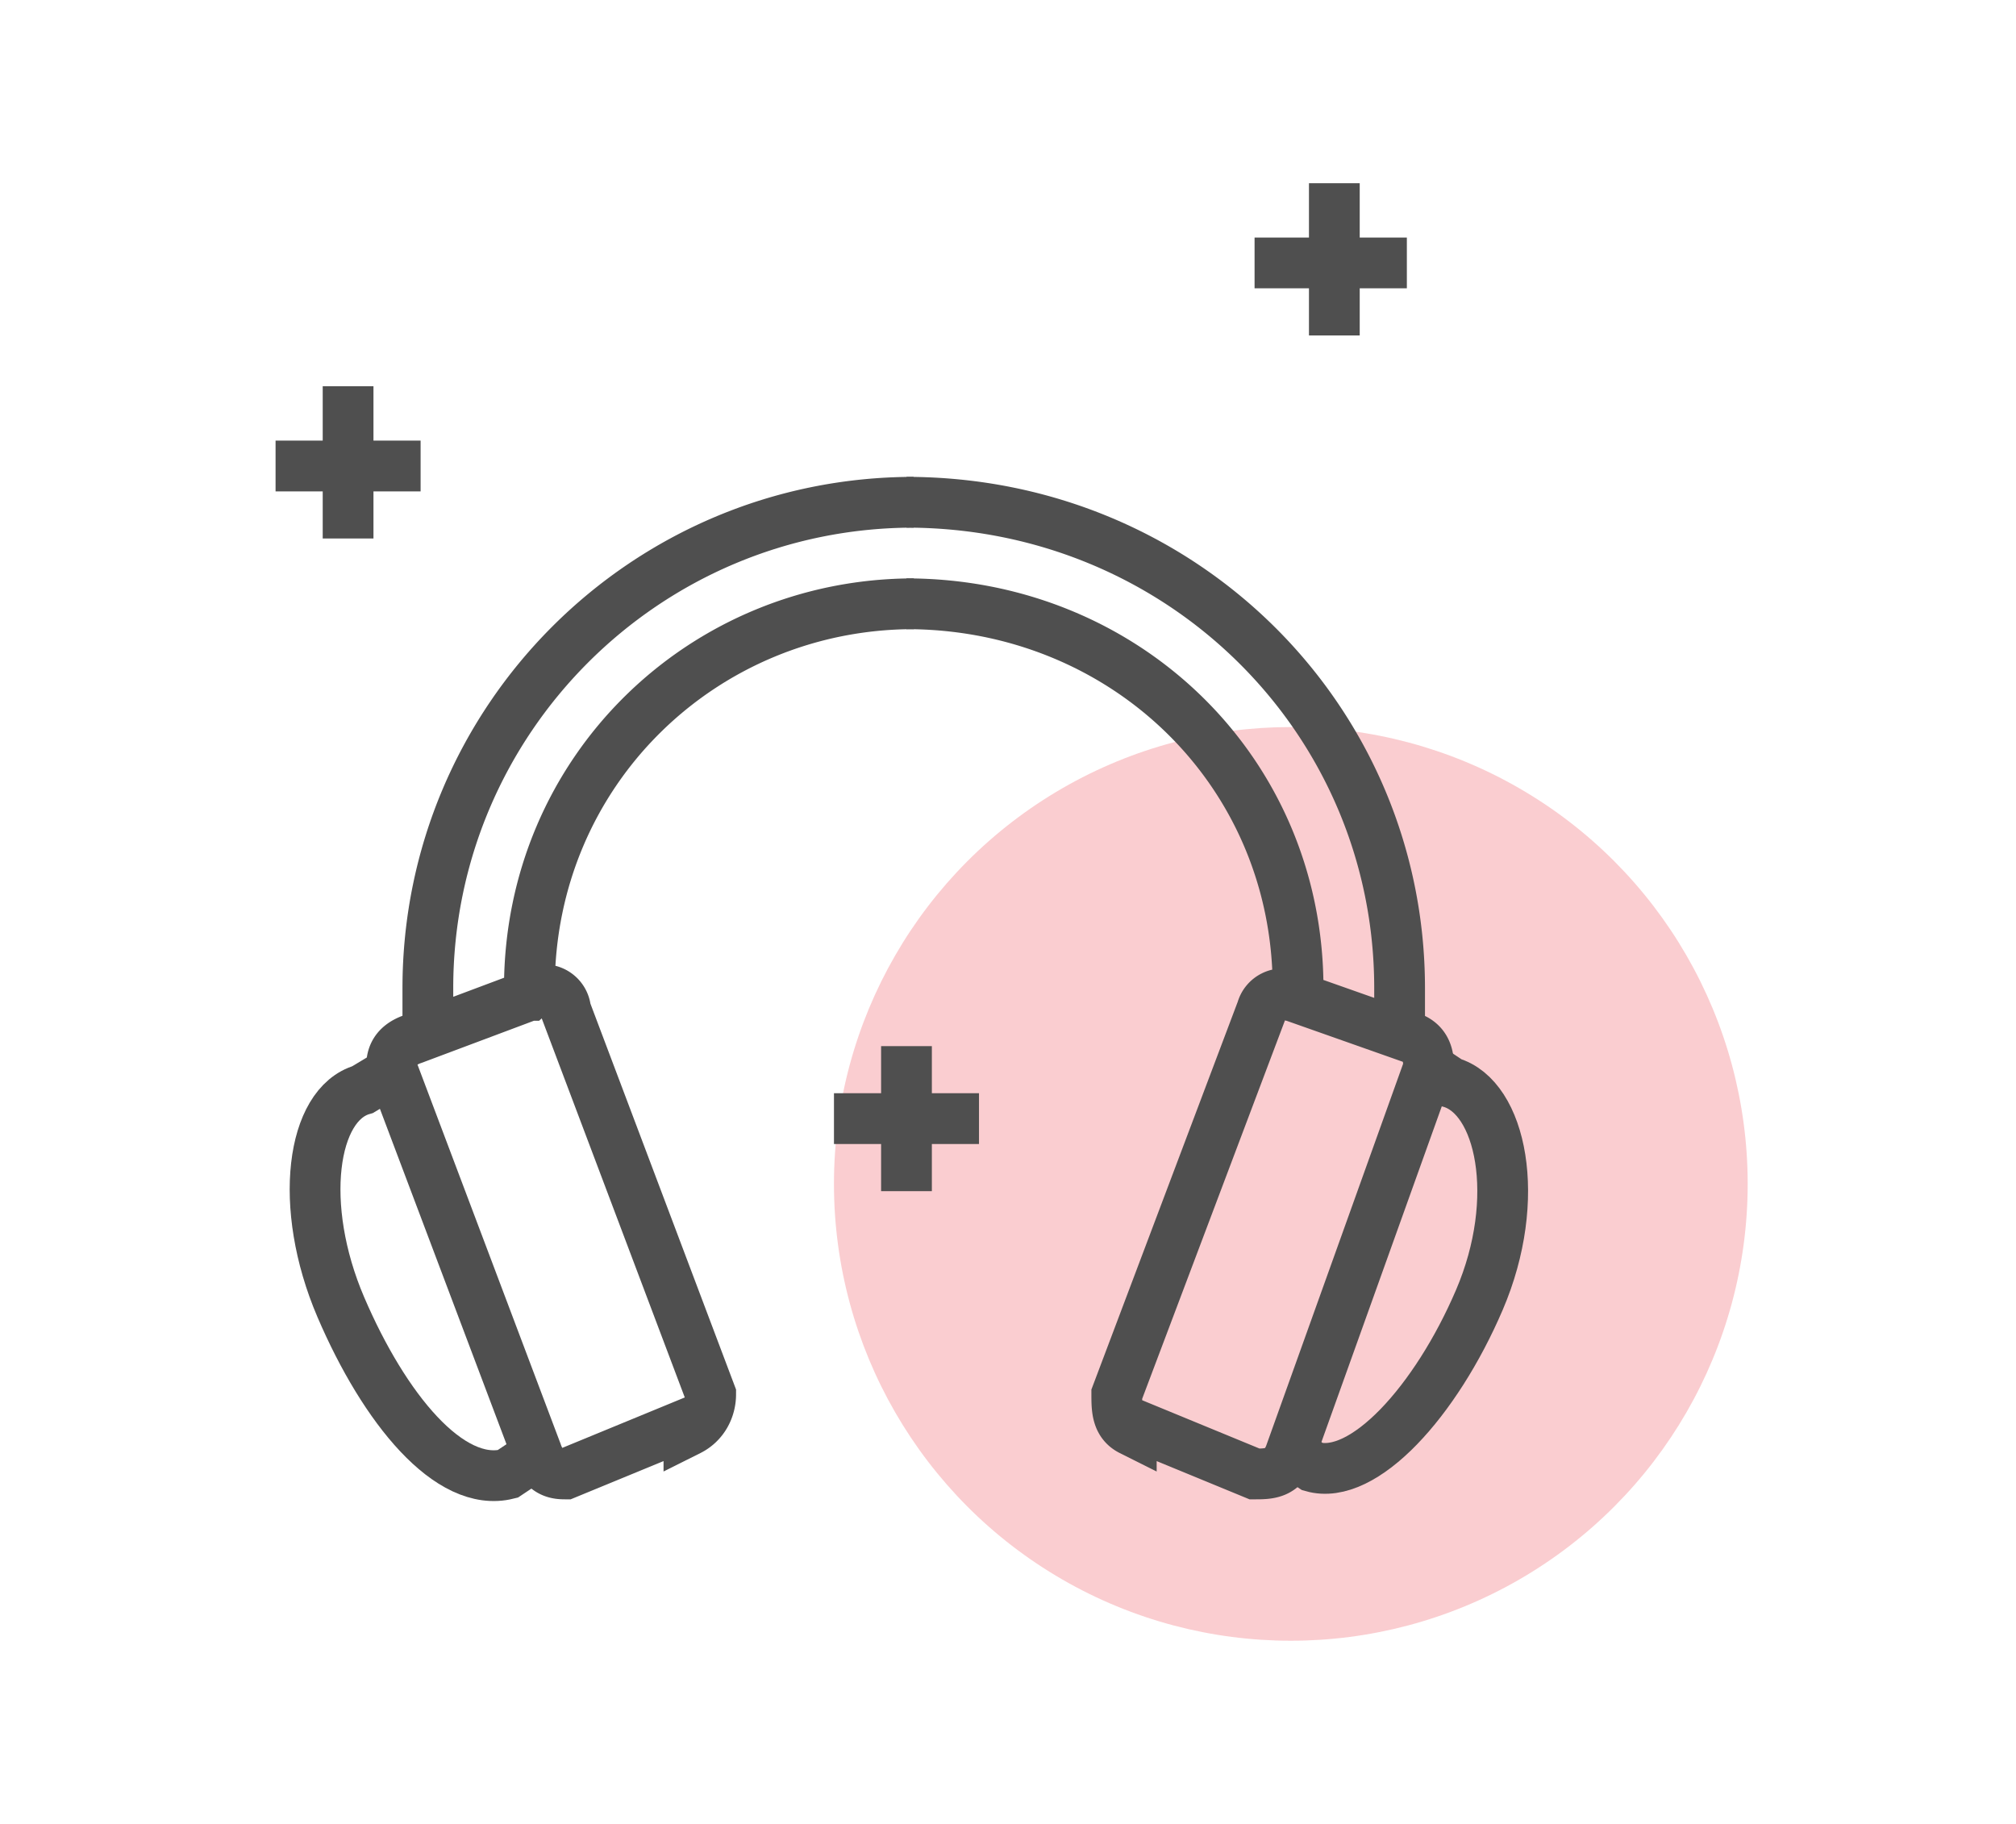 <svg xmlns="http://www.w3.org/2000/svg" width="105" height="95" viewBox="0 0 27.8 25.1"><g fill="none" stroke="#4f4f4f" stroke-miterlimit="10" stroke-width=".7"><path d="M5.5 14.7 5 15c-.7.2-.9 1.6-.3 3s1.5 2.5 2.3 2.3l.3-.2"/><path d="m9.5 19.6-1.7.7c-.1 0-.3 0-.4-.3l-2-5.3c0-.1 0-.3.3-.4l1.6-.6a.3.3 0 0 1 .5.2l2 5.3c0 .2-.1.4-.3.5zm-2.2-5.9v-.1c0-3 2.4-5.3 5.3-5.3m0-1.4c-3.7 0-6.7 3-6.7 6.7v.6"/></g><circle cx="17.8" cy="16.3" r="6.3" fill="#facdd0"/><g fill="none" stroke="#4f4f4f" stroke-miterlimit="10" stroke-width=".7"><path d="m19.7 14.7.3.2c.7.2 1 1.6.4 3s-1.6 2.5-2.3 2.3l-.3-.2"/><path d="m15.6 19.6 1.7.7c.2 0 .4 0 .5-.3l1.9-5.3c0-.1 0-.3-.2-.4l-1.7-.6a.3.3 0 0 0-.4.2l-2 5.3c0 .2 0 .4.2.5zm2.3-5.9v-.1c0-3-2.4-5.3-5.4-5.3m0-1.4c3.8 0 6.8 3 6.8 6.7v.6"/><path d="M4.8 5.3v2.1m1-1h-2m8.7 8v2m1-1h-2m6.9-12.9v2.1m1-1h-2.1" stroke-linejoin="round"/></g></svg>
